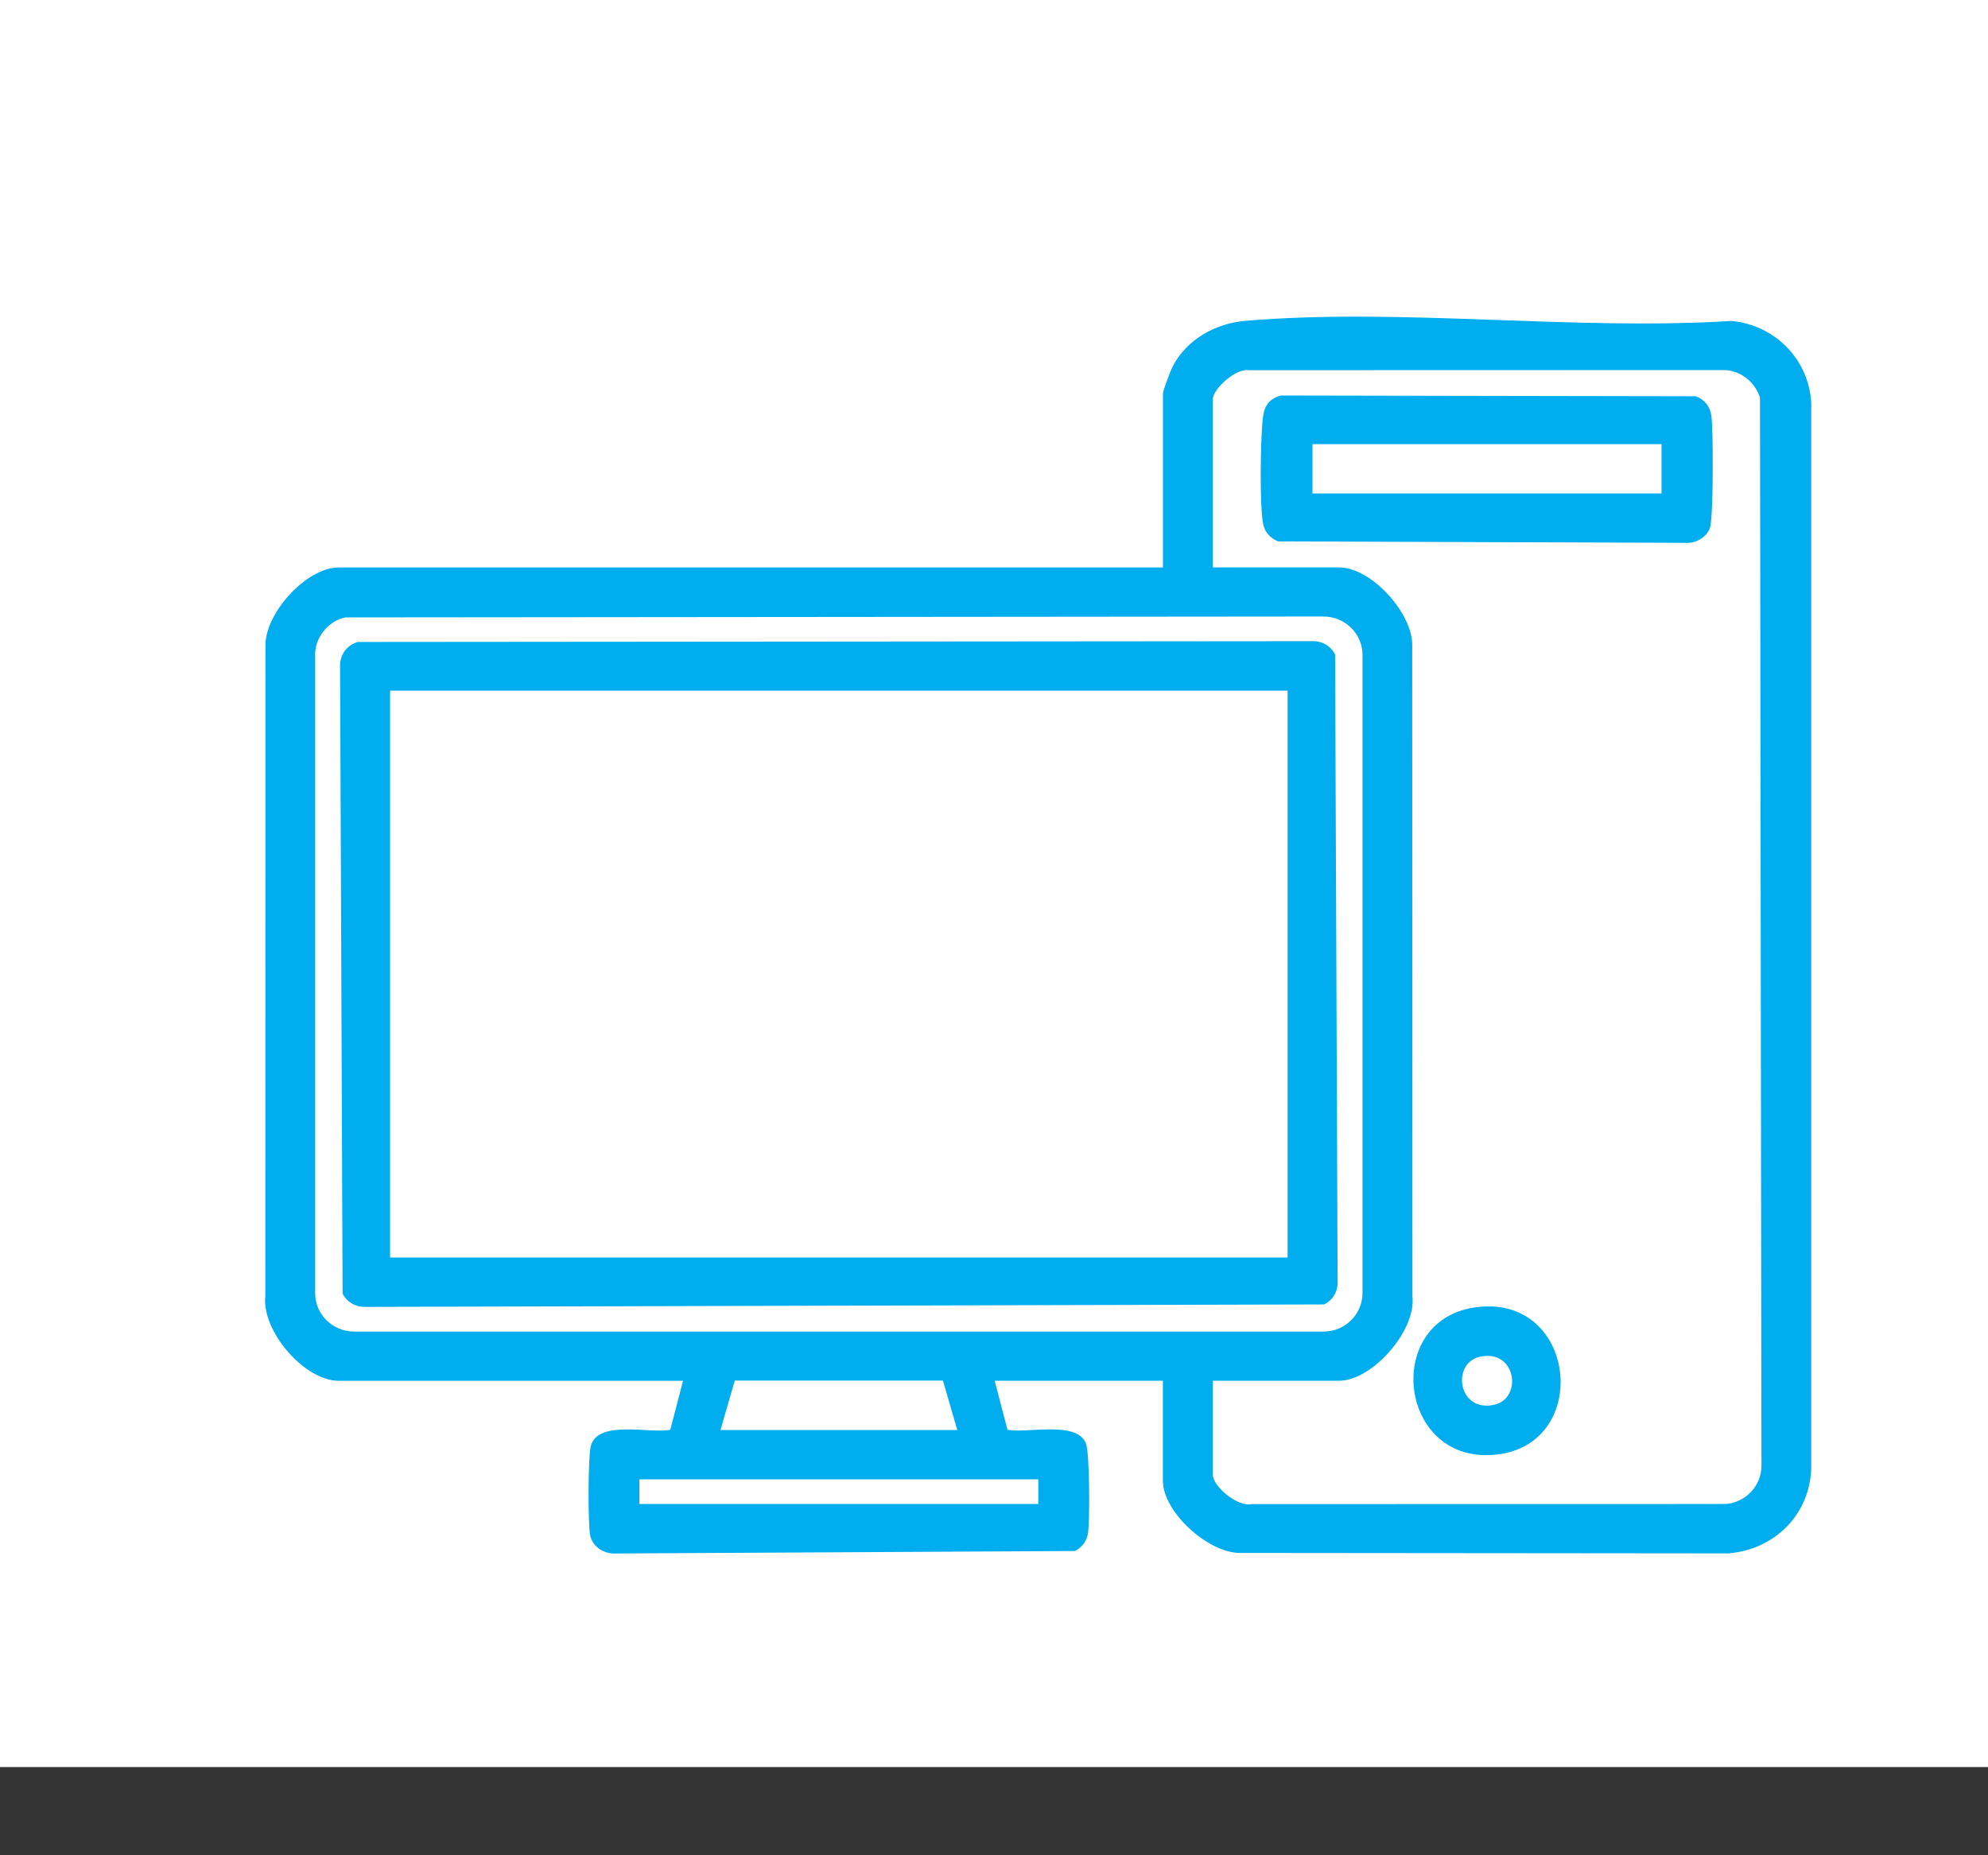 <?xml version="1.0" encoding="UTF-8"?>
<svg xmlns="http://www.w3.org/2000/svg" width="45" height="42" viewBox="0 0 45 42" fill="none">
  <rect x="0" y="0" width="45" height="42" fill="#333333" stroke="none"/>
  <rect width="45" height="40" fill="white"></rect>
  <rect width="45" height="40" fill="white"></rect>
  <g clip-path="url(#clip0_2004_276)">
    <path d="M26.324 31.258H22.515L22.805 32.367C23.271 32.456 24.357 32.155 24.579 32.67C24.667 32.873 24.671 34.431 24.628 34.706C24.599 34.889 24.496 35.027 24.332 35.112L13.941 35.168C13.68 35.184 13.418 35.023 13.36 34.766C13.306 34.527 13.309 32.933 13.377 32.72C13.561 32.138 14.696 32.459 15.172 32.368L15.461 31.259H7.666C6.89 31.259 5.919 30.129 6.006 29.344L6.009 14.625C5.991 13.889 6.935 12.846 7.666 12.846H26.324V8.904C26.324 8.842 26.5 8.382 26.549 8.289C26.864 7.682 27.517 7.32 28.191 7.263C31.703 6.965 35.641 7.49 39.197 7.265C40.184 7.365 40.936 8.131 40.999 9.11V33.248C40.959 34.294 40.173 35.076 39.129 35.166L28.059 35.156C27.339 35.15 26.323 34.225 26.323 33.524V31.257L26.324 31.258ZM27.453 31.258V33.385C27.453 33.652 28.021 34.123 28.332 34.05L39.058 34.048C39.513 34.017 39.877 33.632 39.872 33.178L39.839 9.003C39.724 8.64 39.385 8.37 38.99 8.378L28.265 8.381C27.977 8.334 27.453 8.801 27.453 9.043V12.845H30.311C31.042 12.845 31.986 13.889 31.967 14.624L31.971 29.343C32.065 30.118 31.062 31.258 30.311 31.258H27.453ZM7.824 13.977C7.441 14.046 7.12 14.435 7.134 14.83V29.272C7.131 29.753 7.529 30.146 8.016 30.144H29.959C30.445 30.147 30.843 29.753 30.841 29.272V14.83C30.844 14.349 30.445 13.956 29.959 13.957L7.824 13.977ZM16.308 32.374H21.669L21.344 31.254H16.633L16.308 32.374ZM23.503 33.49H14.474V34.048H23.503V33.49Z" fill="#00AEEF"></path>
    <path d="M28.985 8.954L38.391 8.971C38.58 9.047 38.703 9.196 38.736 9.396C38.785 9.707 38.785 11.698 38.708 11.942C38.645 12.141 38.423 12.285 38.212 12.289L28.931 12.256C28.741 12.18 28.618 12.03 28.586 11.83C28.512 11.365 28.533 10.026 28.578 9.53C28.605 9.235 28.679 9.049 28.985 8.955V8.954ZM37.61 10.055H29.709V11.171H37.61V10.055Z" fill="#00AEEF"></path>
    <path d="M33.36 29.601C35.674 29.239 36.06 32.658 33.902 32.926C31.671 33.202 31.276 29.928 33.36 29.601ZM33.501 30.714C32.851 30.853 32.995 31.981 33.821 31.802C34.47 31.662 34.327 30.535 33.501 30.714Z" fill="#00AEEF"></path>
    <path d="M8.104 14.533L29.678 14.515C29.914 14.504 30.113 14.609 30.221 14.815L30.278 28.994C30.288 29.227 30.182 29.423 29.974 29.53L8.298 29.586C8.062 29.596 7.863 29.492 7.755 29.286L7.698 15.107C7.685 14.833 7.838 14.608 8.104 14.532V14.533ZM29.146 15.635H8.83V28.468H29.146V15.635Z" fill="#00AEEF"></path>
  </g>
  <defs>
    <clipPath id="clip0_2004_276">
      <rect width="35" height="28" fill="white" transform="translate(6 7.168)"></rect>
    </clipPath>
  </defs>
</svg>
